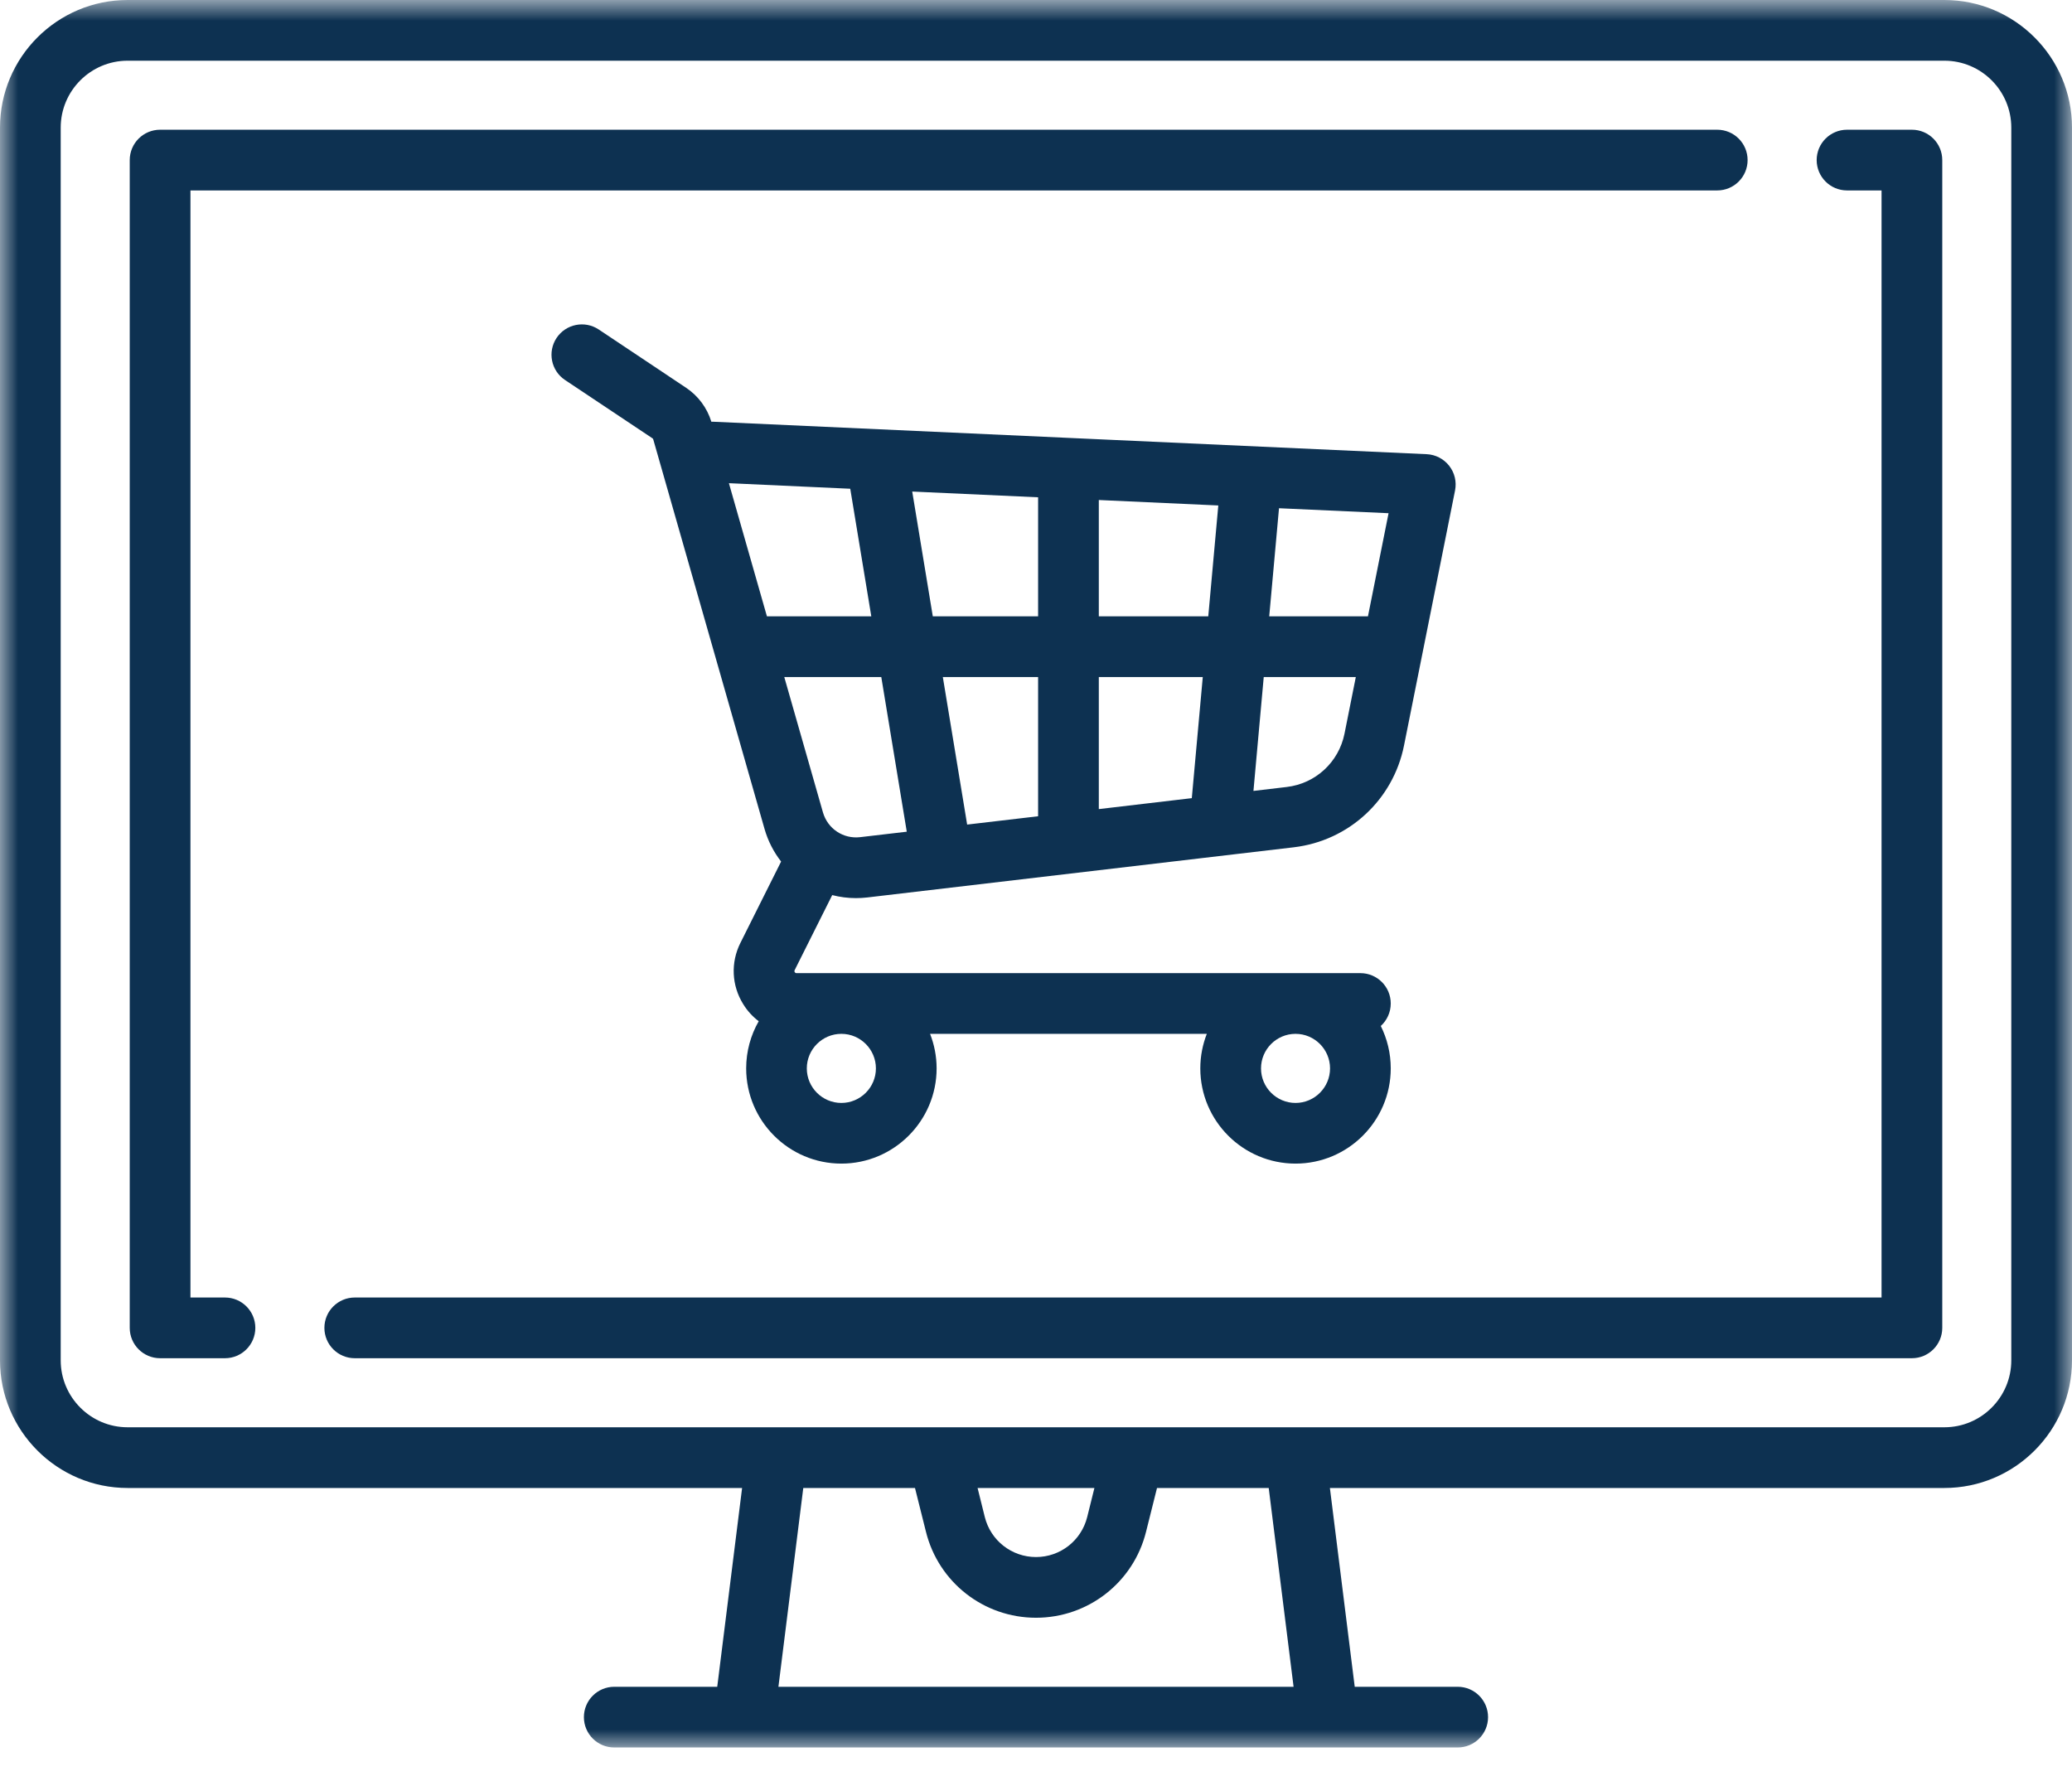 <?xml version="1.0" encoding="UTF-8"?>
<svg width="57px" height="49px" viewBox="0 0 57 49" version="1.1" xmlns="http://www.w3.org/2000/svg" xmlns:xlink="http://www.w3.org/1999/xlink">
    <!-- Generator: Sketch 52.5 (67469) - http://www.bohemiancoding.com/sketch -->
    <title>icon</title>
    <desc>Created with Sketch.</desc>
    <defs>
        <polygon id="path-1" points="0 0.925 57 0.925 57 49 0 49"></polygon>
    </defs>
    <g id="Page-1" stroke="none" stroke-width="1" fill="none" fill-rule="evenodd">
        <g id="icon" transform="translate(0, -1)">
            <g transform="translate(0, 0.075)">
                <mask id="mask-2" fill="white">
                    <use xlink:href="#path-1"></use>
                </mask>
                <g id="Clip-2"></g>
                <path d="M55.33,38.349 C55.33,39.365 54.504,40.191 53.488,40.191 L3.512,40.191 C2.496,40.191 1.67,39.365 1.67,38.349 L1.67,4.437 C1.67,3.421 2.496,2.595 3.512,2.595 L53.488,2.595 C54.504,2.595 55.33,3.421 55.33,4.437 L55.33,38.349 Z M26.893,41.861 L30.107,41.861 L29.908,42.662 C29.746,43.309 29.167,43.761 28.5,43.761 C27.833,43.761 27.254,43.308 27.092,42.662 L26.893,41.861 Z M21.414,47.33 L22.098,41.861 L25.171,41.861 L25.473,43.067 C25.82,44.459 27.065,45.431 28.5,45.431 C29.934,45.431 31.18,44.459 31.527,43.067 L31.829,41.861 L34.902,41.861 L35.586,47.33 L21.414,47.33 Z M53.488,0.925 L3.512,0.925 C1.575,0.925 0,2.5 0,4.437 L0,38.349 C0,40.286 1.575,41.861 3.512,41.861 L20.415,41.861 L19.731,47.33 L16.898,47.33 C16.437,47.33 16.063,47.704 16.063,48.165 C16.063,48.627 16.437,49 16.898,49 L40.101,49 C40.562,49 40.936,48.627 40.936,48.165 C40.936,47.704 40.562,47.33 40.101,47.33 L37.268,47.33 L36.585,41.861 L53.488,41.861 C55.425,41.861 57,40.286 57,38.349 L57,4.437 C57,2.5 55.425,0.925 53.488,0.925 Z" id="Fill-1" fill="#0D3151" mask="url(#mask-2)"></path>
            </g>
            <path d="M47.241,4.569 L4.404,4.569 C3.943,4.569 3.569,4.943 3.569,5.404 L3.569,37.531 C3.569,37.992 3.943,38.366 4.404,38.366 L6.189,38.366 C6.65,38.366 7.024,37.992 7.024,37.531 C7.024,37.07 6.65,36.696 6.189,36.696 L5.239,36.696 L5.239,6.239 L47.241,6.239 C47.702,6.239 48.076,5.865 48.076,5.404 C48.076,4.943 47.702,4.569 47.241,4.569" id="Fill-4" fill="#0D3151"></path>
            <path d="M52.596,4.569 L50.811,4.569 C50.35,4.569 49.976,4.943 49.976,5.404 C49.976,5.865 50.35,6.239 50.811,6.239 L51.761,6.239 L51.761,36.696 L9.759,36.696 C9.298,36.696 8.924,37.07 8.924,37.531 C8.924,37.992 9.298,38.366 9.759,38.366 L52.596,38.366 C53.057,38.366 53.431,37.992 53.431,37.531 L53.431,5.404 C53.431,4.943 53.057,4.569 52.596,4.569" id="Fill-6" fill="#0D3151"></path>
            <path d="M37.632,17.956 L34.916,17.956 L35.185,14.982 L38.199,15.119 L37.632,17.956 Z M36.987,21.183 C36.83,21.967 36.191,22.558 35.396,22.651 L34.482,22.759 L34.765,19.626 L37.298,19.626 L36.987,21.183 Z M33.239,17.956 L30.228,17.956 L30.228,14.756 L33.515,14.906 L33.239,17.956 Z M32.786,22.958 L30.228,23.259 L30.228,19.626 L33.088,19.626 L32.786,22.958 Z M28.558,17.956 L25.661,17.956 L25.095,14.523 L28.558,14.681 L28.558,17.956 Z M28.558,23.456 L26.606,23.685 L25.937,19.626 L28.558,19.626 L28.558,23.456 Z M23.663,24.031 C23.197,24.086 22.768,23.799 22.639,23.349 L21.575,19.626 L24.244,19.626 L24.945,23.881 L23.663,24.031 Z M21.098,17.956 L20.052,14.293 L23.39,14.446 L23.969,17.956 L21.098,17.956 Z M23.146,29.442 C23.669,29.442 24.096,29.869 24.096,30.393 C24.096,30.916 23.669,31.343 23.146,31.343 C22.621,31.343 22.195,30.916 22.195,30.393 C22.195,29.869 22.621,29.442 23.146,29.442 Z M35.64,29.442 C36.163,29.442 36.589,29.869 36.589,30.393 C36.589,30.916 36.163,31.343 35.64,31.343 C35.115,31.343 34.69,30.916 34.69,30.393 C34.69,29.869 35.115,29.442 35.64,29.442 Z M39.866,13.814 C39.716,13.623 39.49,13.506 39.247,13.495 L19.614,12.602 C19.599,12.602 19.583,12.601 19.569,12.602 C19.452,12.22 19.206,11.889 18.873,11.667 L16.47,10.064 C16.086,9.809 15.568,9.913 15.312,10.296 C15.056,10.68 15.16,11.199 15.543,11.454 L17.947,13.057 C17.959,13.064 17.968,13.075 17.971,13.089 L21.033,23.808 C21.129,24.142 21.286,24.442 21.488,24.702 L20.367,26.943 C20.098,27.482 20.126,28.11 20.444,28.623 C20.558,28.809 20.704,28.968 20.872,29.095 C20.653,29.477 20.527,29.92 20.527,30.392 C20.527,31.837 21.701,33.012 23.146,33.012 C24.59,33.012 25.766,31.836 25.766,30.392 C25.766,30.058 25.701,29.737 25.586,29.442 L33.199,29.442 C33.084,29.737 33.02,30.058 33.02,30.392 C33.02,31.837 34.195,33.012 35.64,33.012 C37.084,33.012 38.259,31.836 38.259,30.392 C38.259,29.974 38.16,29.578 37.985,29.226 C38.153,29.073 38.259,28.852 38.259,28.607 C38.259,28.146 37.886,27.772 37.424,27.772 L21.912,27.772 C21.901,27.772 21.88,27.772 21.863,27.745 C21.847,27.718 21.856,27.7 21.861,27.689 L22.894,25.625 C23.103,25.679 23.322,25.708 23.546,25.708 C23.65,25.708 23.753,25.702 23.859,25.69 L35.591,24.31 C37.107,24.131 38.325,23.006 38.624,21.51 L40.028,14.493 C40.076,14.254 40.017,14.006 39.866,13.814 Z" id="Fill-8" fill="#0D3151"></path>
        </g>
    </g>
</svg>